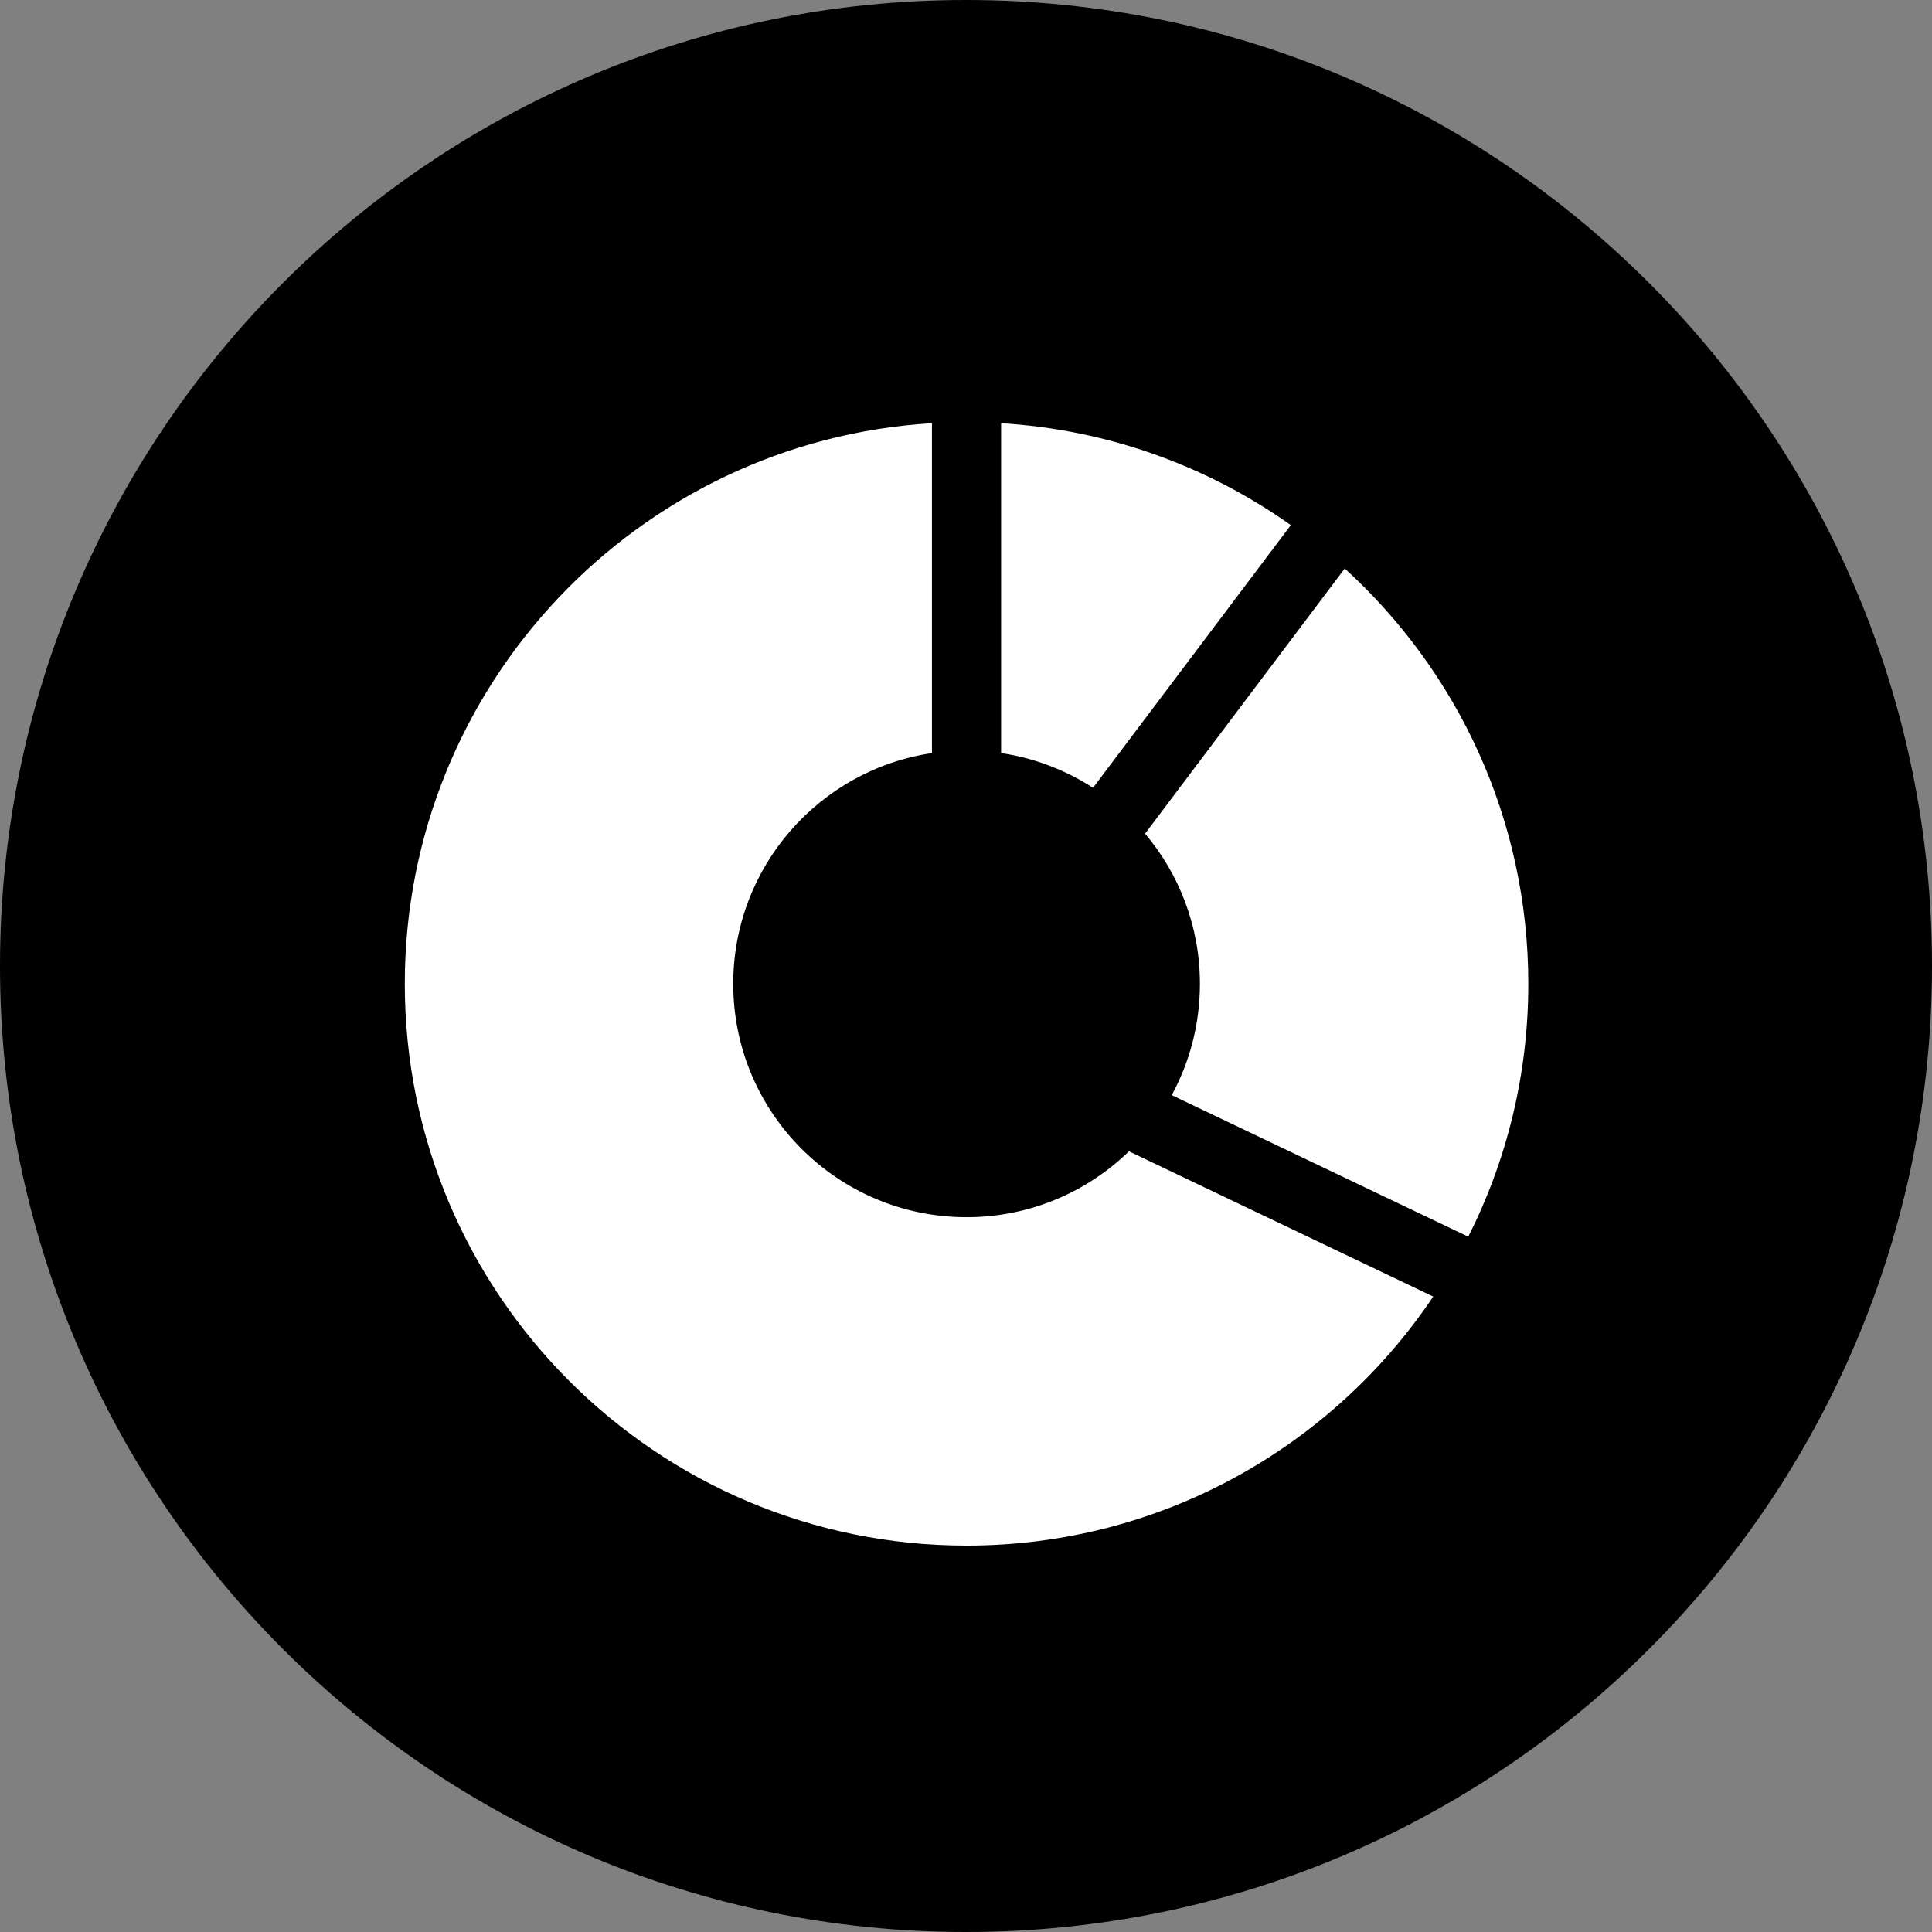 <svg width="105" height="105" viewBox="0 0 105 105" fill="none" xmlns="http://www.w3.org/2000/svg">
<rect x="0" y="0" width="105" height="105" fill="#808080" stroke="none"/>
<path d="M105 52.5C105 81.495 81.495 105 52.5 105C23.505 105 0 81.495 0 52.5C0 23.505 23.505 0 52.5 0C81.495 0 105 23.505 105 52.5Z" fill="black"/>
<path d="M50.65 40.928C44.538 41.836 39.85 47.106 39.85 53.471C39.85 60.474 45.528 66.152 52.531 66.152C55.963 66.152 59.074 64.787 61.357 62.572L77.894 70.466C72.414 78.628 63.1 84 52.53 84C35.669 84 22 70.332 22 53.471C22 37.241 34.665 23.971 50.65 23V40.928ZM73.084 30.896C79.213 36.48 83.059 44.526 83.06 53.471C83.059 58.414 81.882 63.082 79.797 67.212L63.681 59.518C64.658 57.72 65.213 55.66 65.213 53.471C65.213 50.36 64.091 47.513 62.232 45.307L73.084 30.896ZM54.408 23C60.253 23.355 65.654 25.352 70.154 28.539L59.404 42.815C57.922 41.857 56.229 41.198 54.408 40.928V23Z" fill="white"/>
</svg>

